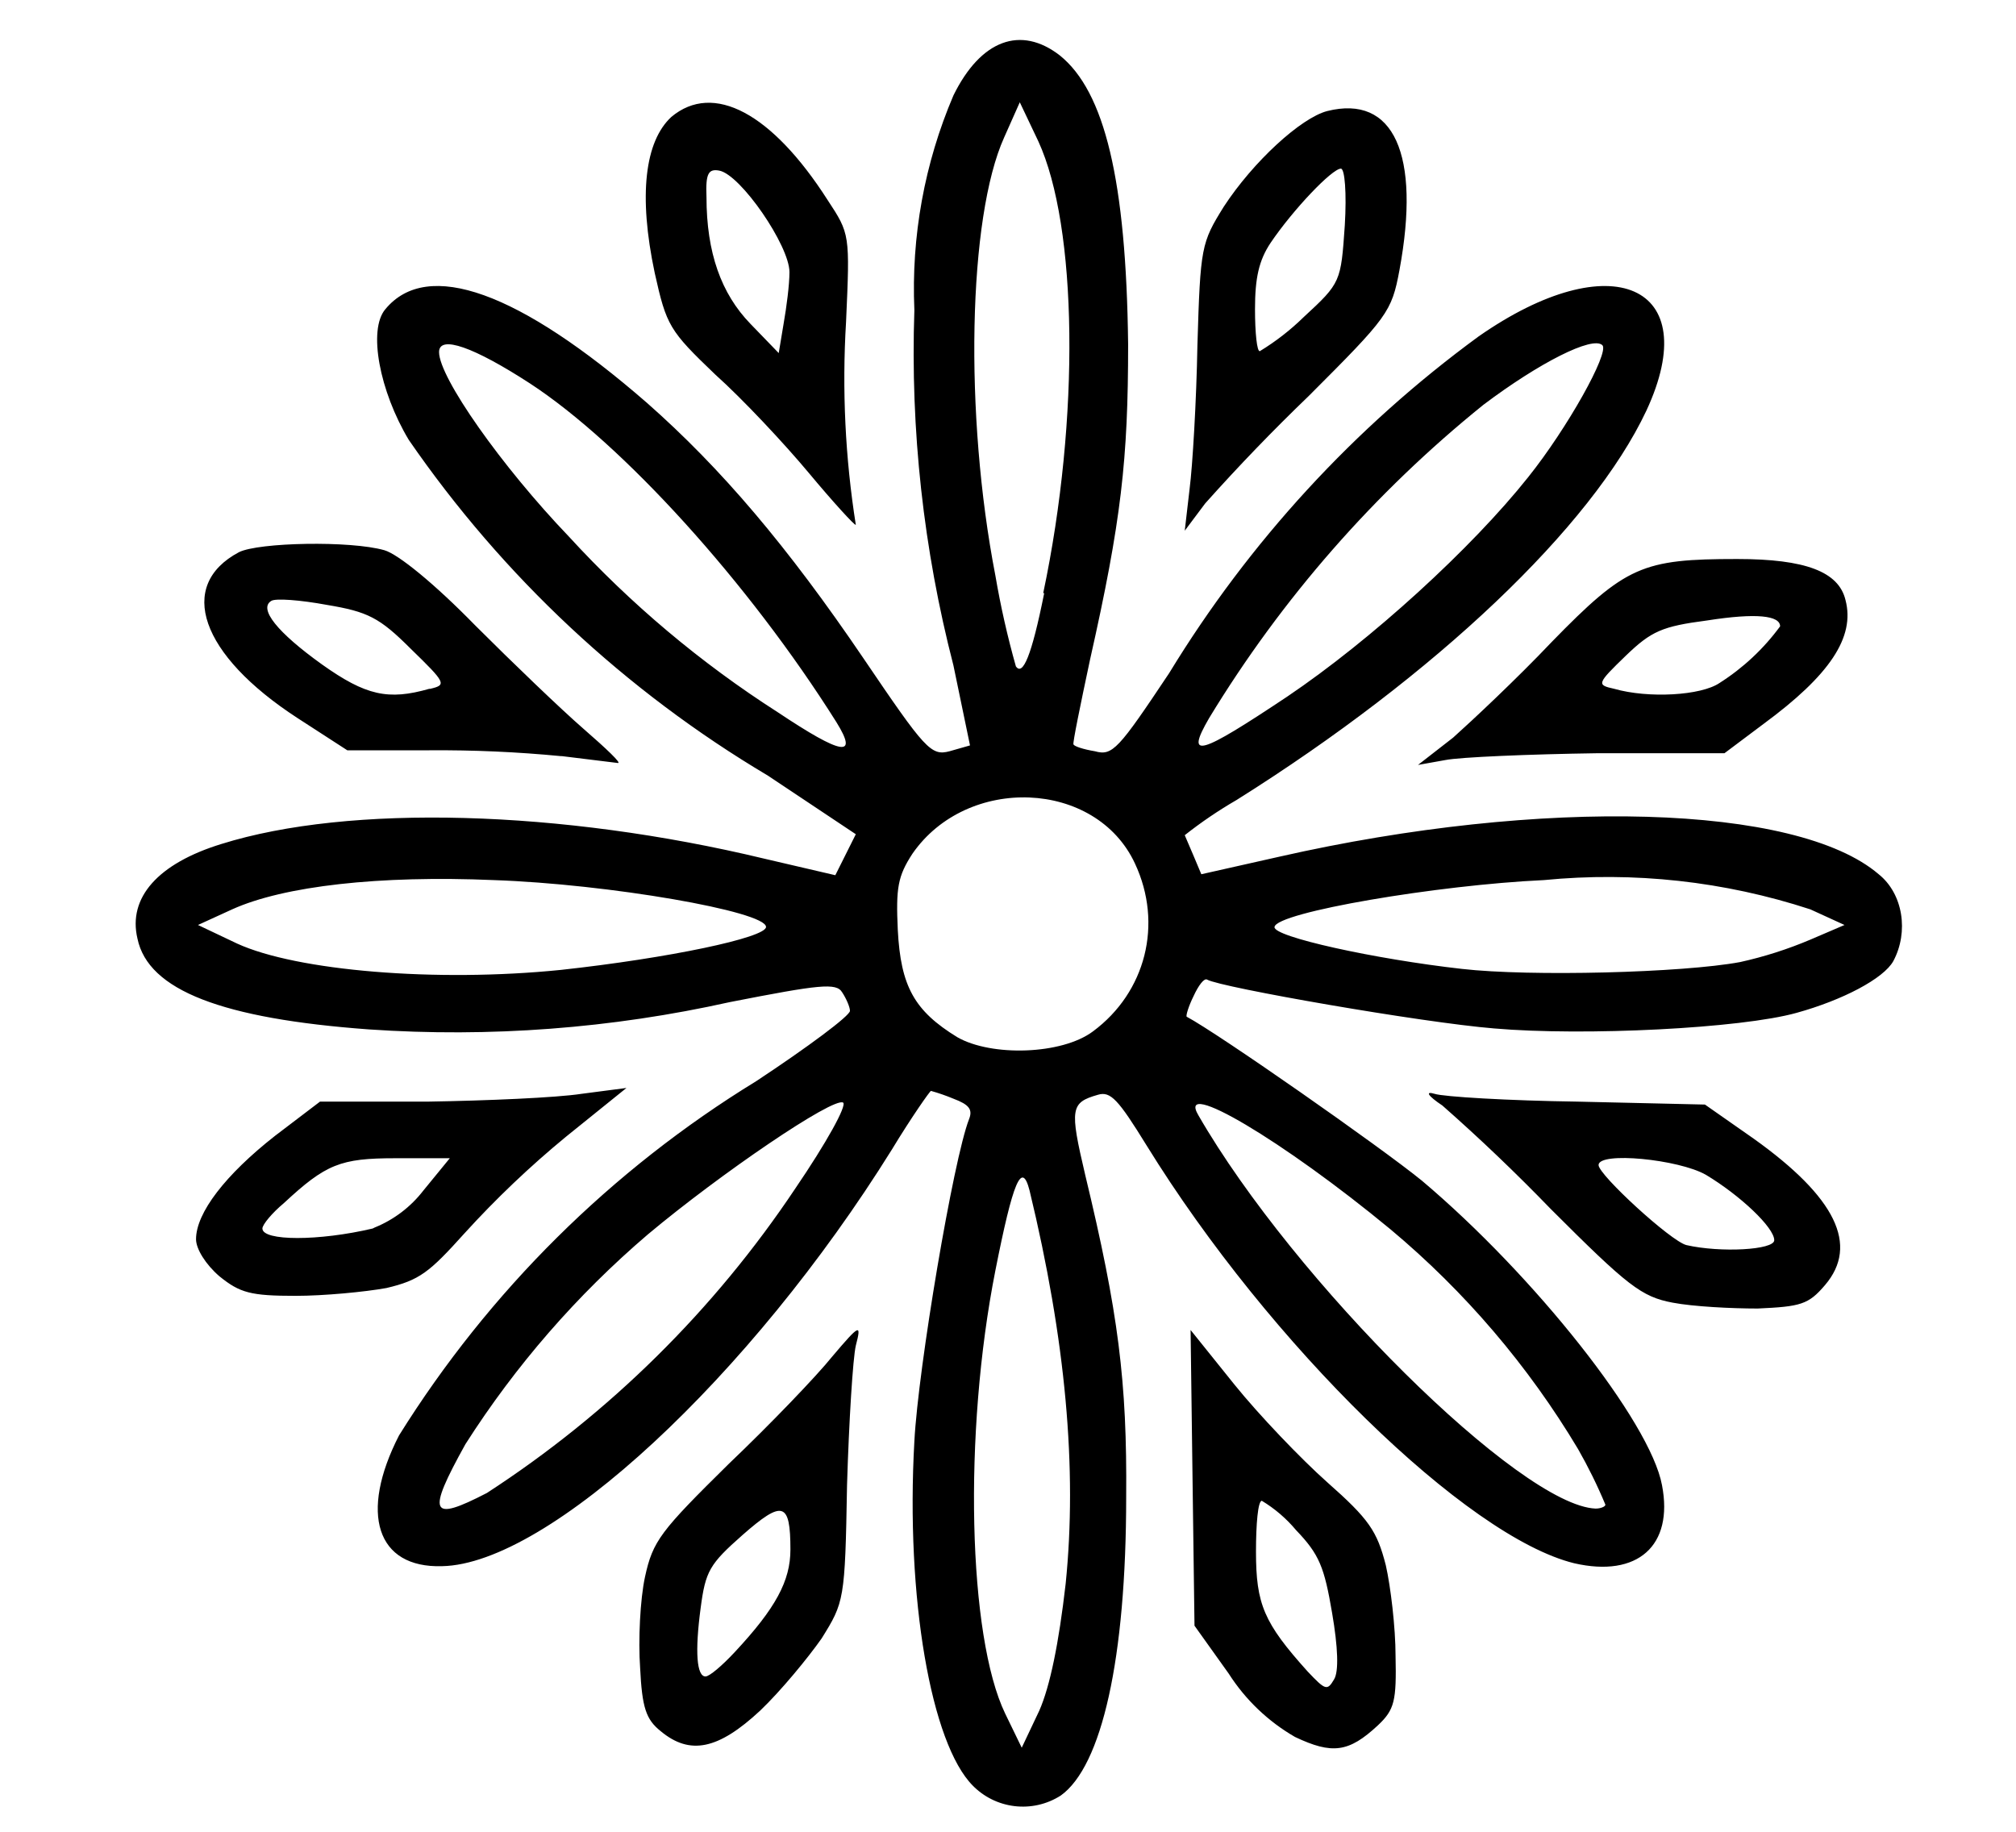<?xml version="1.0" encoding="utf-8"?>
<svg width="230px" height="209" viewBox="0 0 230 209" xmlns="http://www.w3.org/2000/svg">
  <path d="M 110.999 203.749 C 106.212 198.96 103.317 182.258 104.318 164.442 C 104.764 155.979 108.773 132.261 110.555 127.696 C 110.999 126.582 110.555 126.026 108.773 125.357 C 107.938 125.009 107.084 124.711 106.212 124.467 C 106.1 124.467 103.985 127.473 101.758 131.148 C 85.612 157.092 62.563 178.472 50.426 178.695 C 42.964 178.917 40.96 172.681 45.526 163.773 C 55.792 147.323 69.745 133.484 86.281 123.353 C 92.182 119.456 96.97 115.893 96.97 115.335 C 96.97 114.89 96.524 113.889 96.079 113.22 C 95.411 112.107 93.518 112.33 83.274 114.334 C 69.761 117.344 55.886 118.394 42.075 117.451 C 25.372 116.226 16.909 112.998 15.684 107.096 C 14.57 102.419 18.022 98.522 25.26 96.295 C 39.847 91.73 64.01 92.397 87.172 97.965 L 95.299 99.858 L 96.413 97.631 L 97.637 95.182 L 87.616 88.501 C 71.353 78.839 57.374 65.771 46.64 50.195 C 43.299 44.629 41.963 37.614 43.967 35.275 C 48.756 29.485 59.223 33.271 73.809 45.965 C 82.271 53.425 89.843 62.333 98.528 75.139 C 105.544 85.494 106.212 86.273 108.328 85.716 L 110.666 85.049 L 108.773 75.918 C 105.354 62.691 103.853 49.041 104.318 35.386 C 103.951 26.99 105.473 18.618 108.773 10.89 C 111.89 4.542 116.456 2.872 120.911 6.323 C 126.032 10.444 128.483 20.576 128.705 39.284 C 128.705 52.423 127.925 59.438 124.362 75.249 C 123.248 80.483 122.357 84.825 122.469 84.937 C 122.581 85.16 123.582 85.494 124.919 85.716 C 126.923 86.273 127.592 85.494 133.382 76.809 C 142.521 61.817 154.514 48.765 168.679 38.393 C 183.823 27.814 194.512 32.491 187.831 46.855 C 181.596 60.106 163.78 77.031 141.064 91.284 C 139.004 92.477 137.032 93.816 135.164 95.292 L 136.165 97.631 L 137.056 99.747 L 145.964 97.743 C 175.917 90.95 204.979 91.73 214.333 99.747 C 217.117 101.973 217.786 106.317 216.004 109.657 C 214.891 111.661 210.214 114.111 204.979 115.559 C 198.633 117.341 180.706 118.23 170.461 117.341 C 162.222 116.672 139.283 112.664 137.724 111.773 C 137.39 111.549 136.722 112.44 136.165 113.665 C 135.609 114.78 135.274 115.893 135.386 116.004 C 138.95 117.897 157.433 130.813 162.222 134.711 C 175.026 145.512 188.277 162.214 189.613 169.453 C 190.95 176.356 186.83 180.03 179.592 178.36 C 167.344 175.354 144.85 153.418 130.82 130.703 C 127.592 125.469 126.701 124.467 125.252 124.912 C 122.135 125.802 122.024 126.471 123.806 134.043 C 127.592 149.743 128.593 157.649 128.483 170.789 C 128.483 189.272 125.698 201.521 121.021 204.862 C 117.787 206.934 113.536 206.42 110.889 203.637 Z M 121.578 180.699 C 122.915 167.559 121.578 152.862 117.458 135.824 C 116.567 132.373 115.566 134.823 113.561 144.955 C 109.886 163.551 110.443 186.711 114.675 195.508 L 116.567 199.406 L 118.571 195.174 C 119.796 192.391 120.799 187.492 121.578 180.699 Z M 55.547 170.344 C 69.516 161.275 81.489 149.454 90.734 135.602 C 94.297 130.368 96.636 126.138 96.19 125.802 C 95.077 125.135 82.161 133.932 73.92 140.835 C 65.832 147.74 58.815 155.808 53.098 164.776 C 48.644 172.793 49.089 173.684 55.547 170.344 Z M 183.156 171.679 C 182.249 169.501 181.207 167.382 180.037 165.333 C 174.365 155.842 167.138 147.373 158.658 140.279 C 146.41 130.146 134.161 122.907 136.722 127.251 C 147.635 146.181 173.468 171.79 182.041 172.124 C 182.598 172.124 183.156 171.902 183.156 171.679 Z M 124.697 117.675 C 130.709 113.22 132.713 105.426 129.484 98.522 C 125.03 88.946 110.332 88.389 104.096 97.408 C 102.426 99.969 102.204 101.306 102.426 106.094 C 102.76 112.552 104.318 115.335 109.219 118.342 C 113.115 120.57 121.133 120.346 124.697 117.675 Z M 64.01 110.66 C 76.259 109.323 87.394 106.984 87.394 105.759 C 87.394 103.979 69.355 100.86 56.326 100.415 C 43.299 99.858 32.387 101.084 26.485 103.755 L 22.587 105.537 L 27.042 107.653 C 33.834 110.77 49.757 112.107 64.01 110.66 Z M 198.522 109.769 C 201.268 109.163 203.951 108.306 206.539 107.208 L 210.436 105.537 L 206.539 103.755 C 196.747 100.548 186.395 99.411 176.14 100.415 C 164.003 100.972 145.631 104.089 145.407 105.759 C 145.185 106.874 156.877 109.435 166.787 110.548 C 174.581 111.439 191.952 110.994 198.522 109.769 Z M 95.411 82.376 C 85.39 66.452 71.025 50.641 60.447 43.738 C 54.1 39.618 50.091 38.17 50.091 40.174 C 50.091 43.069 57.217 53.202 64.901 61.22 C 71.941 68.904 79.952 75.643 88.73 81.263 C 96.079 86.162 97.972 86.496 95.411 82.376 Z M 146.855 79.481 C 156.431 73.023 167.9 62.556 174.359 54.427 C 178.812 48.86 183.601 40.285 182.821 39.394 C 181.708 38.281 175.584 41.399 169.236 46.187 C 156.819 56.203 146.231 68.296 137.947 81.93 C 135.164 86.719 136.834 86.162 146.855 79.481 Z M 119.017 67.678 C 123.248 47.635 122.915 25.81 118.461 16.123 L 116.345 11.669 L 114.563 15.677 C 110.443 24.808 109.998 47.3 113.561 65.673 C 114.157 69.164 114.937 72.621 115.9 76.03 C 116.679 77.143 117.68 74.915 119.129 67.678 Z M 147.745 198.181 C 144.677 196.411 142.08 193.929 140.174 190.943 L 136.277 185.486 L 136.053 168.673 L 135.831 151.747 L 140.842 157.983 C 143.625 161.435 148.414 166.446 151.421 169.119 C 156.208 173.349 157.099 174.686 158.102 178.583 C 158.658 181.033 159.215 185.71 159.215 188.939 C 159.327 194.061 159.103 195.062 157.211 196.844 C 153.87 199.963 151.977 200.185 147.745 198.181 Z M 151.977 184.039 C 151.086 178.805 150.53 177.358 147.857 174.575 C 146.751 173.253 145.434 172.124 143.96 171.235 C 143.515 171.235 143.292 173.906 143.292 177.025 C 143.292 183.037 144.182 185.153 149.193 190.72 C 151.197 192.836 151.421 192.948 152.2 191.611 C 152.756 190.72 152.645 187.937 151.977 184.039 Z M 75.368 197.513 C 73.698 196.177 73.252 194.84 73.029 190.275 C 72.807 187.157 73.029 182.481 73.586 179.92 C 74.477 175.8 75.368 174.686 83.162 167.003 C 87.839 162.548 93.184 156.981 94.966 154.754 C 98.083 151.08 98.306 150.968 97.637 153.529 C 97.304 154.976 96.858 162.103 96.636 169.453 C 96.413 182.591 96.302 182.815 93.741 186.934 C 92.182 189.162 89.064 192.948 86.726 195.174 C 81.937 199.629 78.709 200.297 75.368 197.513 Z M 83.831 188.493 C 88.507 183.482 90.177 180.365 90.177 176.801 C 90.177 171.345 89.286 171.123 84.721 175.131 C 80.935 178.472 80.49 179.251 79.933 183.482 C 79.265 188.493 79.488 191.278 80.49 191.278 C 80.935 191.278 82.383 190.052 83.831 188.493 Z M 190.838 148.63 C 187.275 147.961 185.717 146.737 176.92 137.94 C 172.959 133.842 168.836 129.904 164.559 126.138 C 162.889 125.023 162.555 124.467 163.668 124.801 C 164.671 125.135 172.02 125.58 180.037 125.692 L 194.512 126.026 L 200.08 129.922 C 209.434 136.603 212.106 142.06 208.21 146.625 C 206.316 148.852 205.425 149.076 200.526 149.298 C 197.519 149.298 193.177 149.076 190.838 148.63 Z M 202.419 141.504 C 202.419 140.056 198.522 136.381 194.624 134.043 C 191.507 132.261 182.376 131.37 182.376 132.929 C 182.376 134.043 190.616 141.614 192.398 142.06 C 196.294 142.951 202.419 142.617 202.419 141.504 Z M 25.037 145.623 C 23.478 144.287 22.365 142.505 22.365 141.392 C 22.365 138.385 25.706 134.043 31.384 129.589 L 36.507 125.692 L 48.756 125.692 C 55.547 125.58 63.453 125.247 66.348 124.801 L 71.47 124.132 L 64.567 129.7 C 60.445 133.09 56.575 136.775 52.986 140.724 C 48.978 145.178 47.865 146.069 44.079 146.96 C 41.629 147.405 36.952 147.851 33.723 147.851 C 28.601 147.851 27.376 147.516 25.037 145.623 Z M 42.742 140.056 C 44.94 139.165 46.862 137.704 48.31 135.824 L 51.316 132.15 L 45.08 132.15 C 38.844 132.15 37.174 132.819 32.387 137.272 C 31.05 138.385 29.937 139.722 29.937 140.167 C 29.937 141.614 36.395 141.614 42.52 140.167 Z M 64.01 86.273 C 59.014 85.79 53.997 85.567 48.978 85.606 L 39.624 85.606 L 33.945 81.93 C 22.811 74.693 20.138 66.787 27.264 63.001 C 29.492 61.887 39.959 61.665 43.855 62.778 C 45.415 63.224 49.535 66.564 54.212 71.353 C 58.442 75.584 64.01 80.929 66.571 83.155 C 69.132 85.382 71.025 87.164 70.469 87.053 L 64.122 86.273 Z M 49.089 78.59 C 50.982 78.144 50.871 77.922 46.862 74.024 C 43.299 70.462 41.963 69.793 37.286 69.014 C 34.279 68.458 31.384 68.234 30.939 68.568 C 29.492 69.459 31.607 72.132 36.729 75.806 C 41.74 79.37 44.301 79.926 48.978 78.59 Z M 165.784 84.158 C 167.9 82.265 173.022 77.477 177.031 73.245 C 185.494 64.56 187.387 63.781 198.188 63.781 C 205.982 63.781 209.768 65.228 210.547 68.458 C 211.66 72.689 208.765 77.031 201.193 82.599 L 196.74 85.94 L 182.265 85.94 C 174.469 86.051 166.563 86.385 164.893 86.719 L 161.776 87.276 Z M 196.183 77.922 C 198.865 76.217 201.207 74.027 203.087 71.463 C 203.087 70.238 200.414 69.905 194.736 70.796 C 189.613 71.463 188.389 72.02 185.494 74.804 C 182.153 78.034 182.153 78.144 184.157 78.59 C 188.055 79.704 194.068 79.37 196.183 77.922 Z M 92.293 53.981 C 89.509 50.641 84.721 45.52 81.604 42.735 C 76.369 37.724 76.036 37.168 74.699 31.155 C 72.807 22.246 73.586 16.123 76.593 13.339 C 81.38 9.33 88.061 12.894 94.409 22.804 C 96.97 26.701 96.97 26.701 96.524 36.723 C 96.055 44.46 96.428 52.226 97.637 59.883 C 97.527 59.995 95.077 57.322 92.293 53.981 Z M 90.067 31.043 C 90.067 28.036 84.499 19.909 82.049 19.463 C 80.824 19.241 80.49 19.797 80.601 22.47 C 80.601 28.817 82.271 33.493 85.612 36.945 L 88.842 40.285 L 89.398 36.945 C 89.732 35.053 90.067 32.491 90.067 31.043 Z M 135.72 55.763 C 136.053 53.202 136.499 45.742 136.61 39.394 C 136.944 28.148 137.056 27.703 139.617 23.583 C 142.958 18.46 148.414 13.45 151.421 12.67 C 158.993 10.778 162.11 17.571 159.66 30.821 C 158.769 35.608 158.324 36.166 149.305 45.185 C 145.217 49.117 141.28 53.203 137.501 57.434 L 135.164 60.552 Z M 148.748 36.166 C 152.979 32.268 152.979 32.158 153.425 25.699 C 153.647 22.024 153.425 19.241 152.979 19.241 C 151.977 19.241 147.523 23.917 144.962 27.703 C 143.625 29.707 143.18 31.712 143.18 35.275 C 143.18 37.948 143.403 40.174 143.737 40.063 C 145.551 38.959 147.232 37.651 148.748 36.166 Z"/>
</svg>